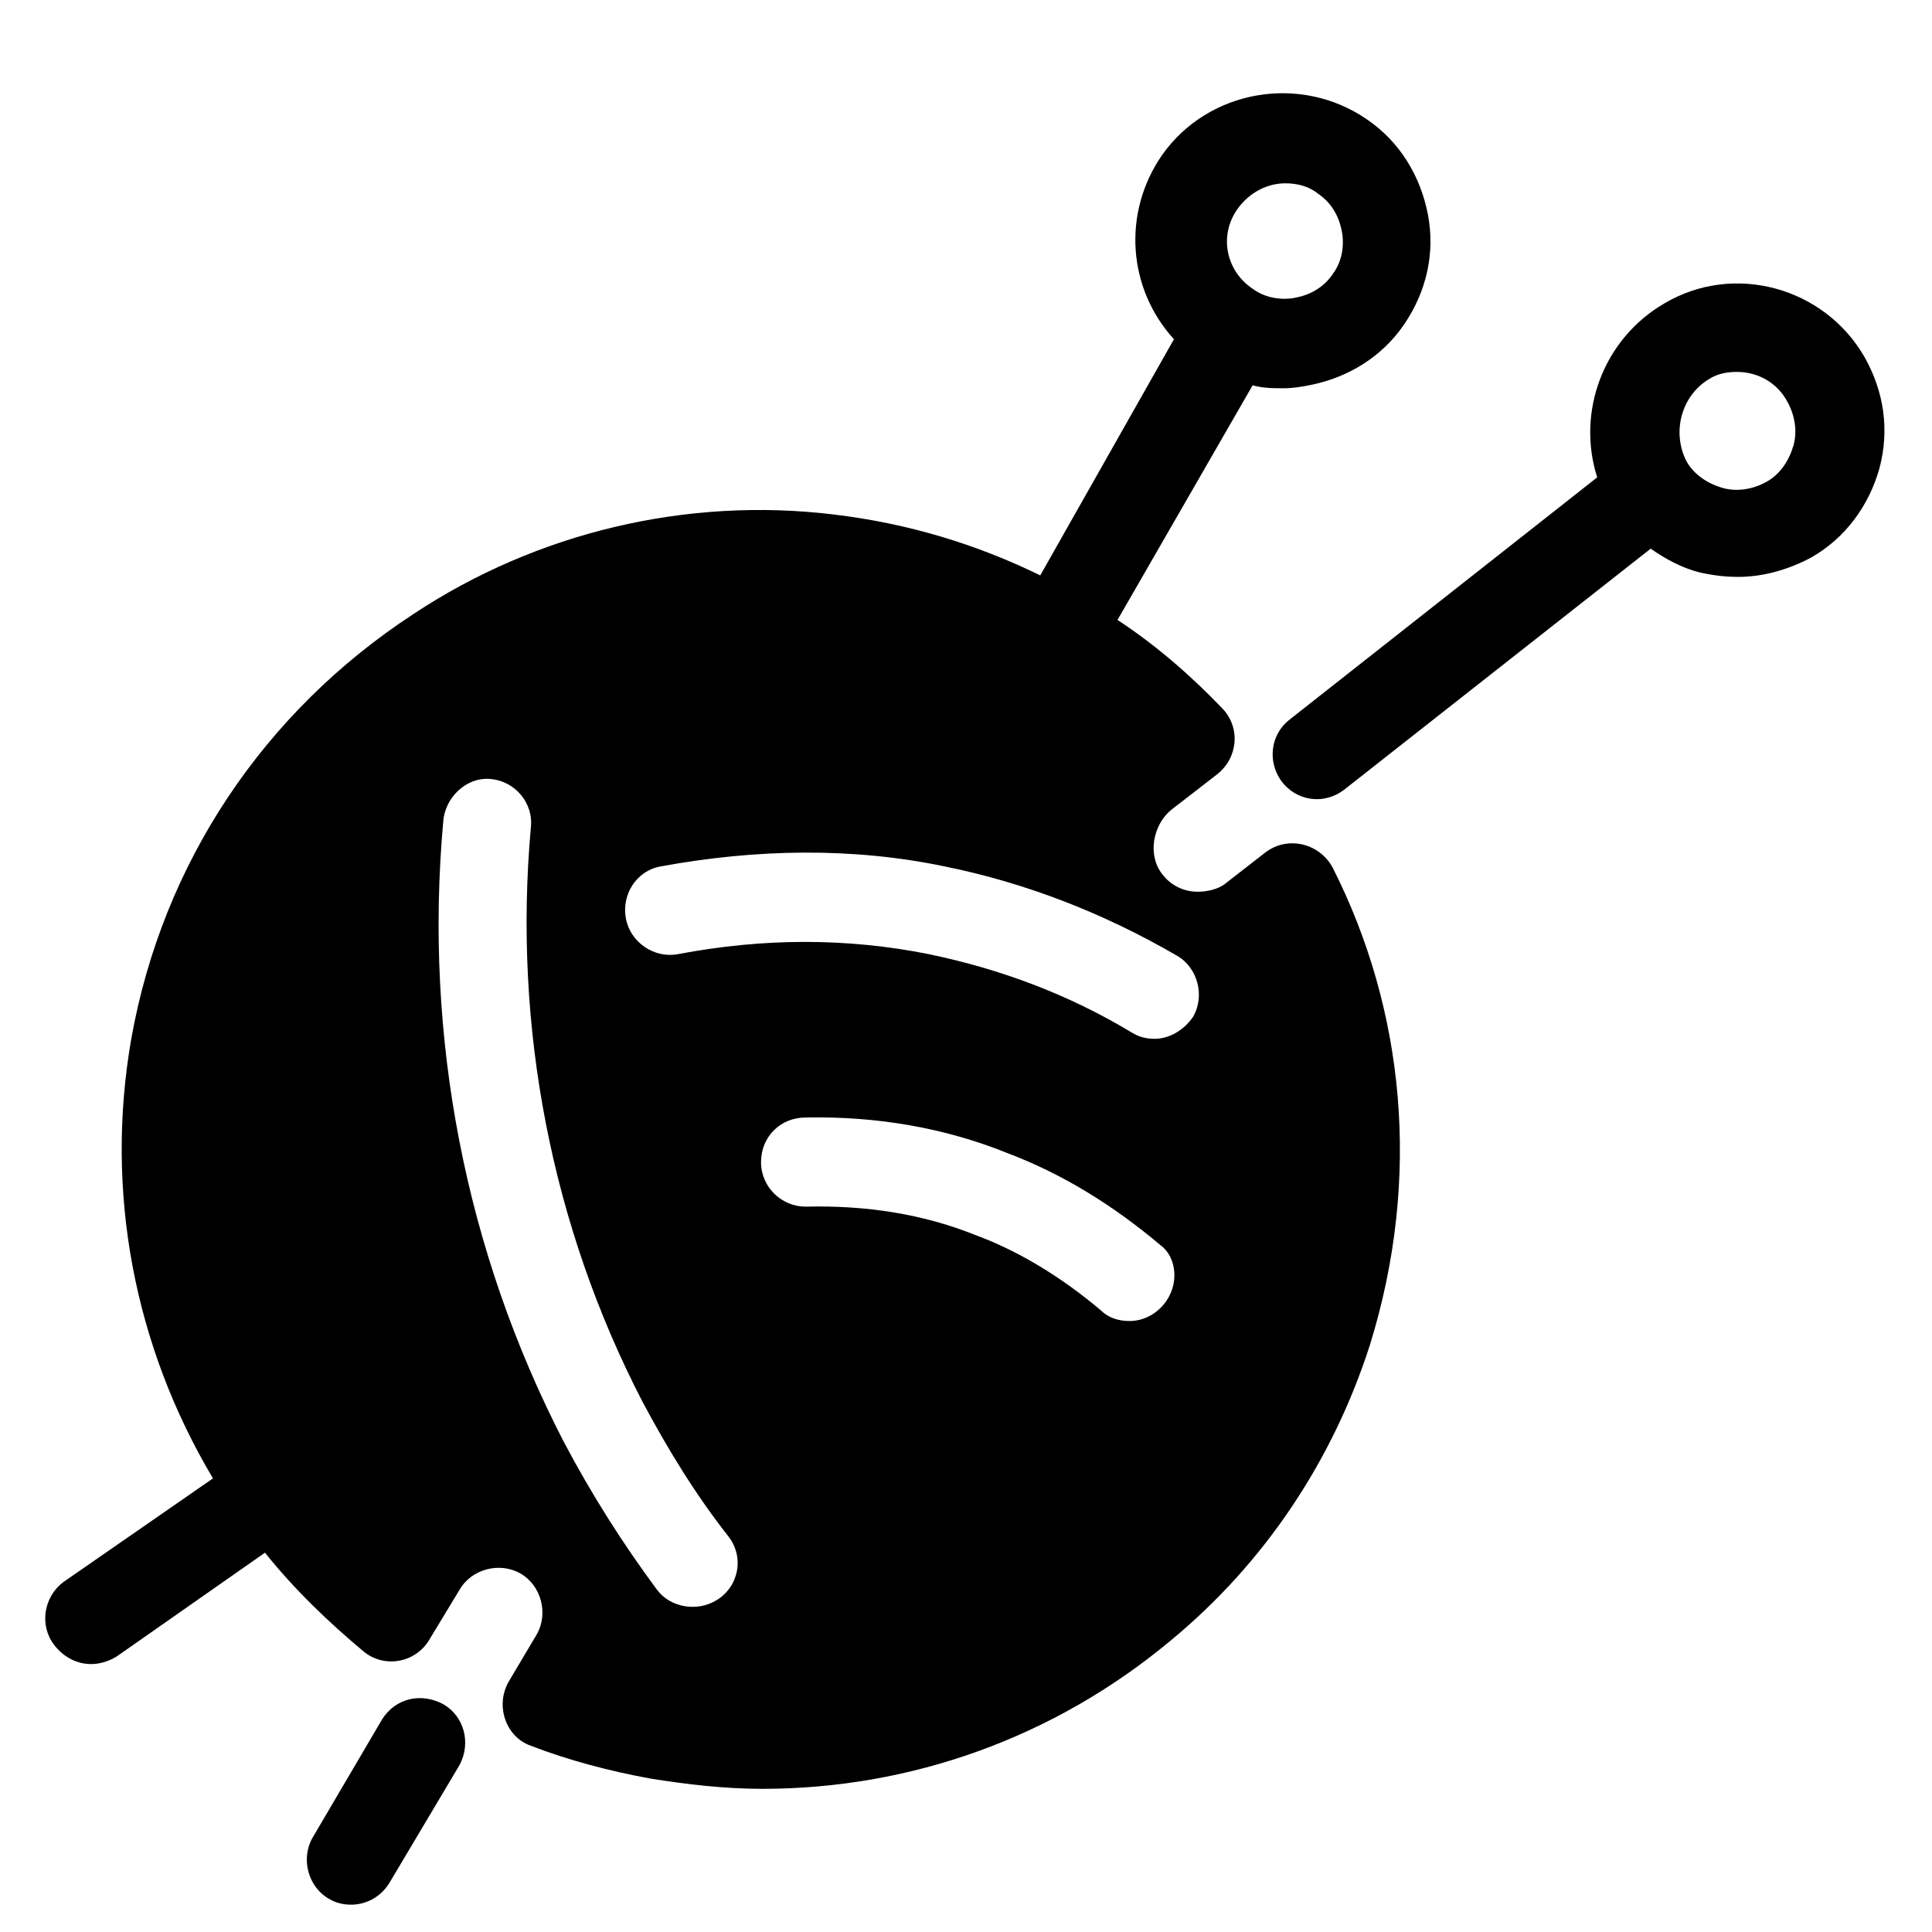 <?xml version="1.0" encoding="UTF-8"?>
<!-- Uploaded to: ICON Repo, www.svgrepo.com, Generator: ICON Repo Mixer Tools -->
<svg fill="#000000" width="800px" height="800px" version="1.1" viewBox="144 144 512 512" xmlns="http://www.w3.org/2000/svg">
 <g>
  <path d="m158.33 579.88c2.363 3.148 5.902 5.117 9.84 5.117 2.363 0 4.723-0.789 6.691-1.969l39.359-27.551c7.871 9.84 16.926 18.5 26.371 26.371 5.512 4.328 13.777 2.754 17.32-3.543l7.871-12.988c3.148-5.512 10.629-7.477 16.137-4.328 5.512 3.148 7.477 10.629 4.328 16.137l-7.477 12.594c-3.543 6.297-0.789 14.562 5.902 16.926 10.234 3.938 20.859 6.691 31.488 8.66 9.84 1.574 19.68 2.754 29.914 2.754 38.965 0 77.145-13.383 108.24-39.359 24.797-20.469 42.902-47.625 52.742-78.328 13.777-44.477 9.055-88.953-9.84-126.35-3.543-6.691-12.203-8.66-18.105-3.938l-10.629 8.266c-1.574 1.184-4.328 1.973-7.086 1.973-3.543 0-7.086-1.574-9.445-4.723-3.938-5.117-2.363-12.988 2.363-16.926l12.203-9.445c5.512-4.328 6.297-12.203 1.574-17.32-8.266-8.66-17.711-16.926-27.945-23.617l35.816-62.188c2.754 0.789 5.512 0.789 8.266 0.789 2.363 0 4.723-0.395 6.691-0.789 10.234-1.969 19.285-7.477 25.191-16.137 5.902-8.66 8.266-18.895 6.297-29.125-1.969-10.234-7.477-19.285-16.137-25.191-17.711-12.203-42.117-7.871-54.316 9.445-10.629 15.352-9.055 35.426 3.148 48.805l-35.426 62.582c-16.926-8.266-35.031-13.777-54.711-16.137-38.965-4.723-78.719 4.723-111.39 26.371-39.754 25.977-66.52 66.125-74.785 112.57-7.082 40.539 0.789 81.477 21.648 116.5l-39.754 27.551c-5.117 3.938-6.297 11.418-2.359 16.535zm313.7-380.61c3.148-4.328 7.871-6.691 12.594-6.691 3.148 0 6.297 0.789 8.66 2.754 3.543 2.363 5.512 5.902 6.297 9.84 0.789 3.938 0 8.266-2.363 11.414-2.363 3.543-5.902 5.512-9.84 6.297-3.938 0.789-8.266 0-11.414-2.363-7.082-4.719-9.051-14.164-3.934-21.25zm-19.68 290.48c-2.363 2.754-5.512 4.328-9.055 4.328-2.754 0-5.512-0.789-7.477-2.754-10.234-8.66-21.648-15.742-33.457-20.074-13.777-5.512-28.734-7.871-44.871-7.477-6.297 0-11.809-5.117-11.809-11.809s5.117-11.809 11.809-11.809c18.895-0.395 37 2.754 53.531 9.445 14.562 5.512 27.945 13.777 40.539 24.402 4.332 3.152 5.117 10.629 0.789 15.746zm-133.43-116.11c25.586-4.723 51.168-5.117 75.57 0 21.254 4.328 41.723 12.203 61.402 23.617 5.512 3.148 7.477 10.629 4.328 16.137-2.363 3.543-6.297 5.902-10.234 5.902-1.969 0-3.938-0.395-5.902-1.574-16.926-10.234-35.031-16.926-53.922-20.859-21.648-4.328-43.691-4.328-66.52 0-6.297 1.18-12.594-3.148-13.777-9.445-1.18-6.301 2.754-12.598 9.055-13.777zm-57.469-11.809c0.395-6.297 5.902-11.809 12.203-11.414 6.691 0.395 11.809 6.297 11.02 12.988-4.723 52.742 5.512 105.48 29.52 151.93 6.691 12.594 14.168 24.797 22.828 35.816 4.328 5.512 2.754 13.383-3.148 16.926-5.117 3.148-12.203 1.969-15.742-2.754-9.055-12.203-17.32-25.191-24.797-39.359-25.977-50.383-36.996-107.06-31.883-164.13z"/>
  <path d="m261.45 595.62s-0.391-0.391 0 0c-5.902-3.148-12.594-1.574-16.137 3.938l-18.5 31.488c-3.148 5.512-1.18 12.988 4.328 16.137 1.969 1.18 3.938 1.574 5.902 1.574 3.938 0 7.871-1.969 10.234-5.902l18.5-31.094c3.152-5.906 1.184-12.992-4.328-16.141z"/>
  <path d="m483.44 350.8c3.938 5.512 11.414 6.691 16.926 2.363l81.082-63.762c3.938 2.754 8.266 5.117 12.988 6.297 3.543 0.789 6.691 1.18 10.234 1.18 6.691 0 13.383-1.969 19.285-5.117 9.055-5.117 15.352-13.777 18.105-23.617 2.754-10.234 1.18-20.469-3.938-29.52-10.629-18.5-34.637-25.191-53.137-14.168-16.137 9.445-23.223 28.734-17.711 46.051l-81.473 64.156c-5.117 3.938-5.906 11.02-2.363 16.137zm113.36-106.27c2.363-1.574 5.117-1.969 7.477-1.969 5.512 0 10.629 2.754 13.383 7.871 1.969 3.543 2.754 7.871 1.574 11.809s-3.543 7.477-7.086 9.445c-3.543 1.969-7.871 2.754-11.809 1.574-3.938-1.18-7.477-3.543-9.445-7.086-3.934-7.871-1.18-17.316 5.906-21.645z"/>
 </g>
</svg>